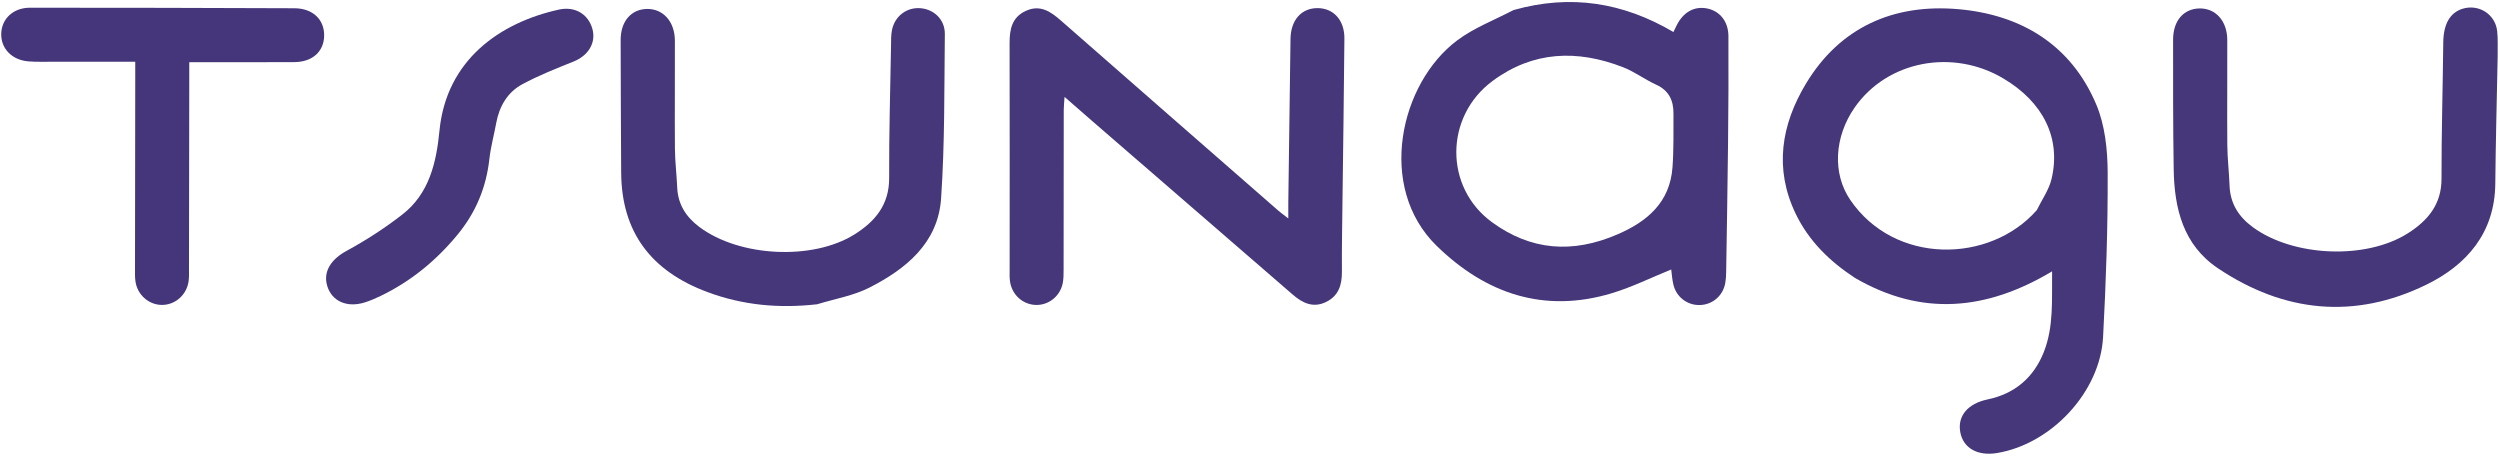 <svg width="926" height="169" viewBox="0 0 926 169" fill="none" xmlns="http://www.w3.org/2000/svg">
<path d="M687.071 102.936C677.55 96.697 669.911 89.139 665.096 79.123C657.058 62.404 659.832 46.093 668.91 31.009C681.586 9.947 701.555 1.32 725.346 3.397C748.521 5.421 767.053 16.496 776.438 38.659C779.691 46.342 780.643 55.473 780.681 63.95C780.77 84.246 780.056 104.566 778.982 124.839C777.904 145.193 759.834 164.481 739.685 167.806C732.53 168.986 727.214 165.997 726.103 160.17C724.937 154.049 728.925 149.458 736.229 147.941C746.257 145.858 753.289 139.856 757.031 130.391C760.772 120.928 759.954 110.948 760.096 100.504C735.849 115.003 711.851 117.339 687.071 102.936ZM754.422 77.848C756.295 73.992 758.942 70.32 759.902 66.249C763.451 51.194 756.858 37.901 742.121 29.108C723.234 17.838 698.976 22.555 686.959 39.833C679.405 50.695 678.682 64.252 685.296 73.992C701.725 98.185 736.965 97.661 754.422 77.848Z" fill="#46367A"/>
<path d="M560.651 3.714C581.703 -2.221 601.203 0.877 619.839 11.862C620.389 10.725 620.718 10.018 621.069 9.323C623.543 4.422 627.667 2.172 632.375 3.148C637.006 4.108 640.172 7.914 640.206 13.344C640.289 26.505 640.207 39.669 640.071 52.83C639.906 68.824 639.623 84.817 639.371 100.809C639.35 102.138 639.279 103.483 639.048 104.788C638.215 109.505 634.398 112.818 629.721 112.982C625.067 113.144 620.971 110.114 619.831 105.464C619.361 103.546 619.256 101.538 619.018 99.813C611.722 102.772 604.591 106.318 597.075 108.591C571.914 116.201 550.277 108.767 532.127 91.052C509.856 69.313 518.508 30.795 539.802 14.914C545.955 10.324 553.409 7.478 560.651 3.714ZM599.147 86.793C610.192 82.037 618.53 74.925 619.488 62.028C619.98 55.404 619.818 48.727 619.854 42.073C619.88 37.262 618.21 33.53 613.454 31.369C609.23 29.449 605.424 26.539 601.121 24.875C584.238 18.345 567.912 18.837 552.865 29.973C535.048 43.159 534.889 69.384 552.667 82.331C566.909 92.702 582.276 94.104 599.147 86.793Z" fill="#46367A"/>
<path d="M404.874 45.111C401.364 42.053 398.125 39.224 394.31 35.892C394.178 37.962 394.014 39.352 394.012 40.743C393.987 60.4 393.993 80.057 393.96 99.714C393.957 101.537 393.981 103.415 393.577 105.173C392.465 110.022 388.066 113.245 383.322 112.933C378.519 112.617 374.671 108.933 374.072 103.98C373.912 102.664 373.968 101.319 373.968 99.987C373.973 72.001 374.032 44.014 373.95 16.028C373.935 10.845 374.819 6.355 380.036 4.001C385.346 1.605 389.2 4.319 393.017 7.665C419.817 31.164 446.672 54.601 473.517 78.049C474.363 78.788 475.287 79.437 477.186 80.915C477.186 78.242 477.166 76.536 477.189 74.83C477.453 54.675 477.7 34.52 478.005 14.365C478.11 7.424 482.028 3.032 487.948 3.007C493.885 2.982 498.02 7.418 497.966 14.268C497.804 34.757 497.483 55.245 497.239 75.734C497.14 84.062 496.985 92.392 497.042 100.72C497.075 105.605 495.763 109.66 491.112 111.884C486.366 114.153 482.456 112.261 478.82 109.11C454.275 87.839 429.707 66.594 404.874 45.111Z" fill="#46367A"/>
<path d="M302.668 112.701C288.47 114.31 275.062 113.037 261.987 108.164C241.324 100.464 230.144 86.127 230.082 63.704C230.038 47.391 229.865 31.077 229.889 14.764C229.899 7.807 233.873 3.376 239.706 3.315C245.664 3.252 249.946 8.027 249.975 15.053C250.031 28.369 249.883 41.686 249.989 55.002C250.028 59.817 250.626 64.626 250.838 69.443C251.114 75.754 254.132 80.4 259.085 84.103C273.882 95.163 300.941 96.546 316.435 86.868C324.164 82.04 329.388 75.837 329.344 65.913C329.271 49.603 329.762 33.29 330.039 16.978C330.073 14.987 329.997 12.945 330.409 11.02C331.513 5.866 335.931 2.633 340.952 3.04C345.99 3.449 350.028 7.284 349.967 12.62C349.737 32.924 349.966 53.276 348.579 73.511C347.449 89.996 335.633 99.599 321.992 106.544C316.173 109.507 309.424 110.644 302.668 112.701Z" fill="#46367A"/>
<path d="M925.131 21.019C924.83 36.999 924.401 52.485 924.261 67.974C924.095 86.26 913.682 98.149 898.657 105.478C872.139 118.414 846.002 115.788 821.538 99.377C808.597 90.696 805.363 77.154 805.136 62.635C804.887 46.645 804.904 30.651 804.917 14.659C804.923 7.674 808.799 3.248 814.659 3.127C820.644 3.003 824.949 7.737 824.981 14.776C825.041 27.769 824.886 40.764 824.994 53.757C825.035 58.743 825.653 63.721 825.825 68.71C826.056 75.41 829.206 80.312 834.512 84.193C849.478 95.139 876.413 96.272 891.901 86.395C899.264 81.699 904.357 75.724 904.338 66.189C904.305 49.368 904.807 32.546 904.987 15.723C905.059 9.031 907.389 4.727 912.107 3.254C918.101 1.381 924.269 5.256 924.956 11.536C925.28 14.503 925.088 17.527 925.131 21.019Z" fill="#46367A"/>
<path d="M21.02 22.861C17.194 22.833 13.847 23.006 10.536 22.738C4.372 22.238 0.297 17.943 0.456 12.447C0.615 6.943 4.904 2.862 11.107 2.861C43.751 2.853 76.395 2.921 109.038 3.057C115.899 3.086 120.191 7.269 120.064 13.299C119.943 19.107 115.715 22.961 109.061 23.004C96.273 23.088 83.483 23.029 70.106 23.029C70.106 25.178 70.108 26.953 70.106 28.728C70.073 52.212 70.042 75.695 70.002 99.179C69.999 100.843 70.084 102.529 69.857 104.167C69.149 109.264 64.85 112.994 59.914 112.942C55.168 112.891 51.025 109.347 50.21 104.462C49.939 102.835 50.006 101.142 50.007 99.479C50.027 75.996 50.063 52.512 50.094 29.029C50.096 27.219 50.094 25.409 50.094 22.863C40.37 22.863 30.943 22.863 21.02 22.861Z" fill="#45357A"/>
<path d="M169.224 87.221C161.227 96.827 151.975 104.296 141.026 109.598C139.09 110.536 137.092 111.402 135.041 112.037C128.512 114.058 122.971 111.588 121.236 106.011C119.54 100.555 122.707 95.995 128.368 92.921C135.584 89.002 142.573 84.476 149.054 79.433C159.015 71.682 161.637 60.156 162.78 48.398C165.317 22.306 185.055 8.374 207.06 3.546C212.943 2.255 217.912 5.202 219.428 10.733C220.841 15.888 217.9 20.611 212.416 22.811C205.998 25.386 199.515 27.931 193.45 31.212C187.939 34.193 184.917 39.421 183.782 45.655C182.978 50.07 181.762 54.431 181.269 58.876C180.096 69.444 176.252 78.793 169.224 87.221Z" fill="#46377A"/>
</svg>

